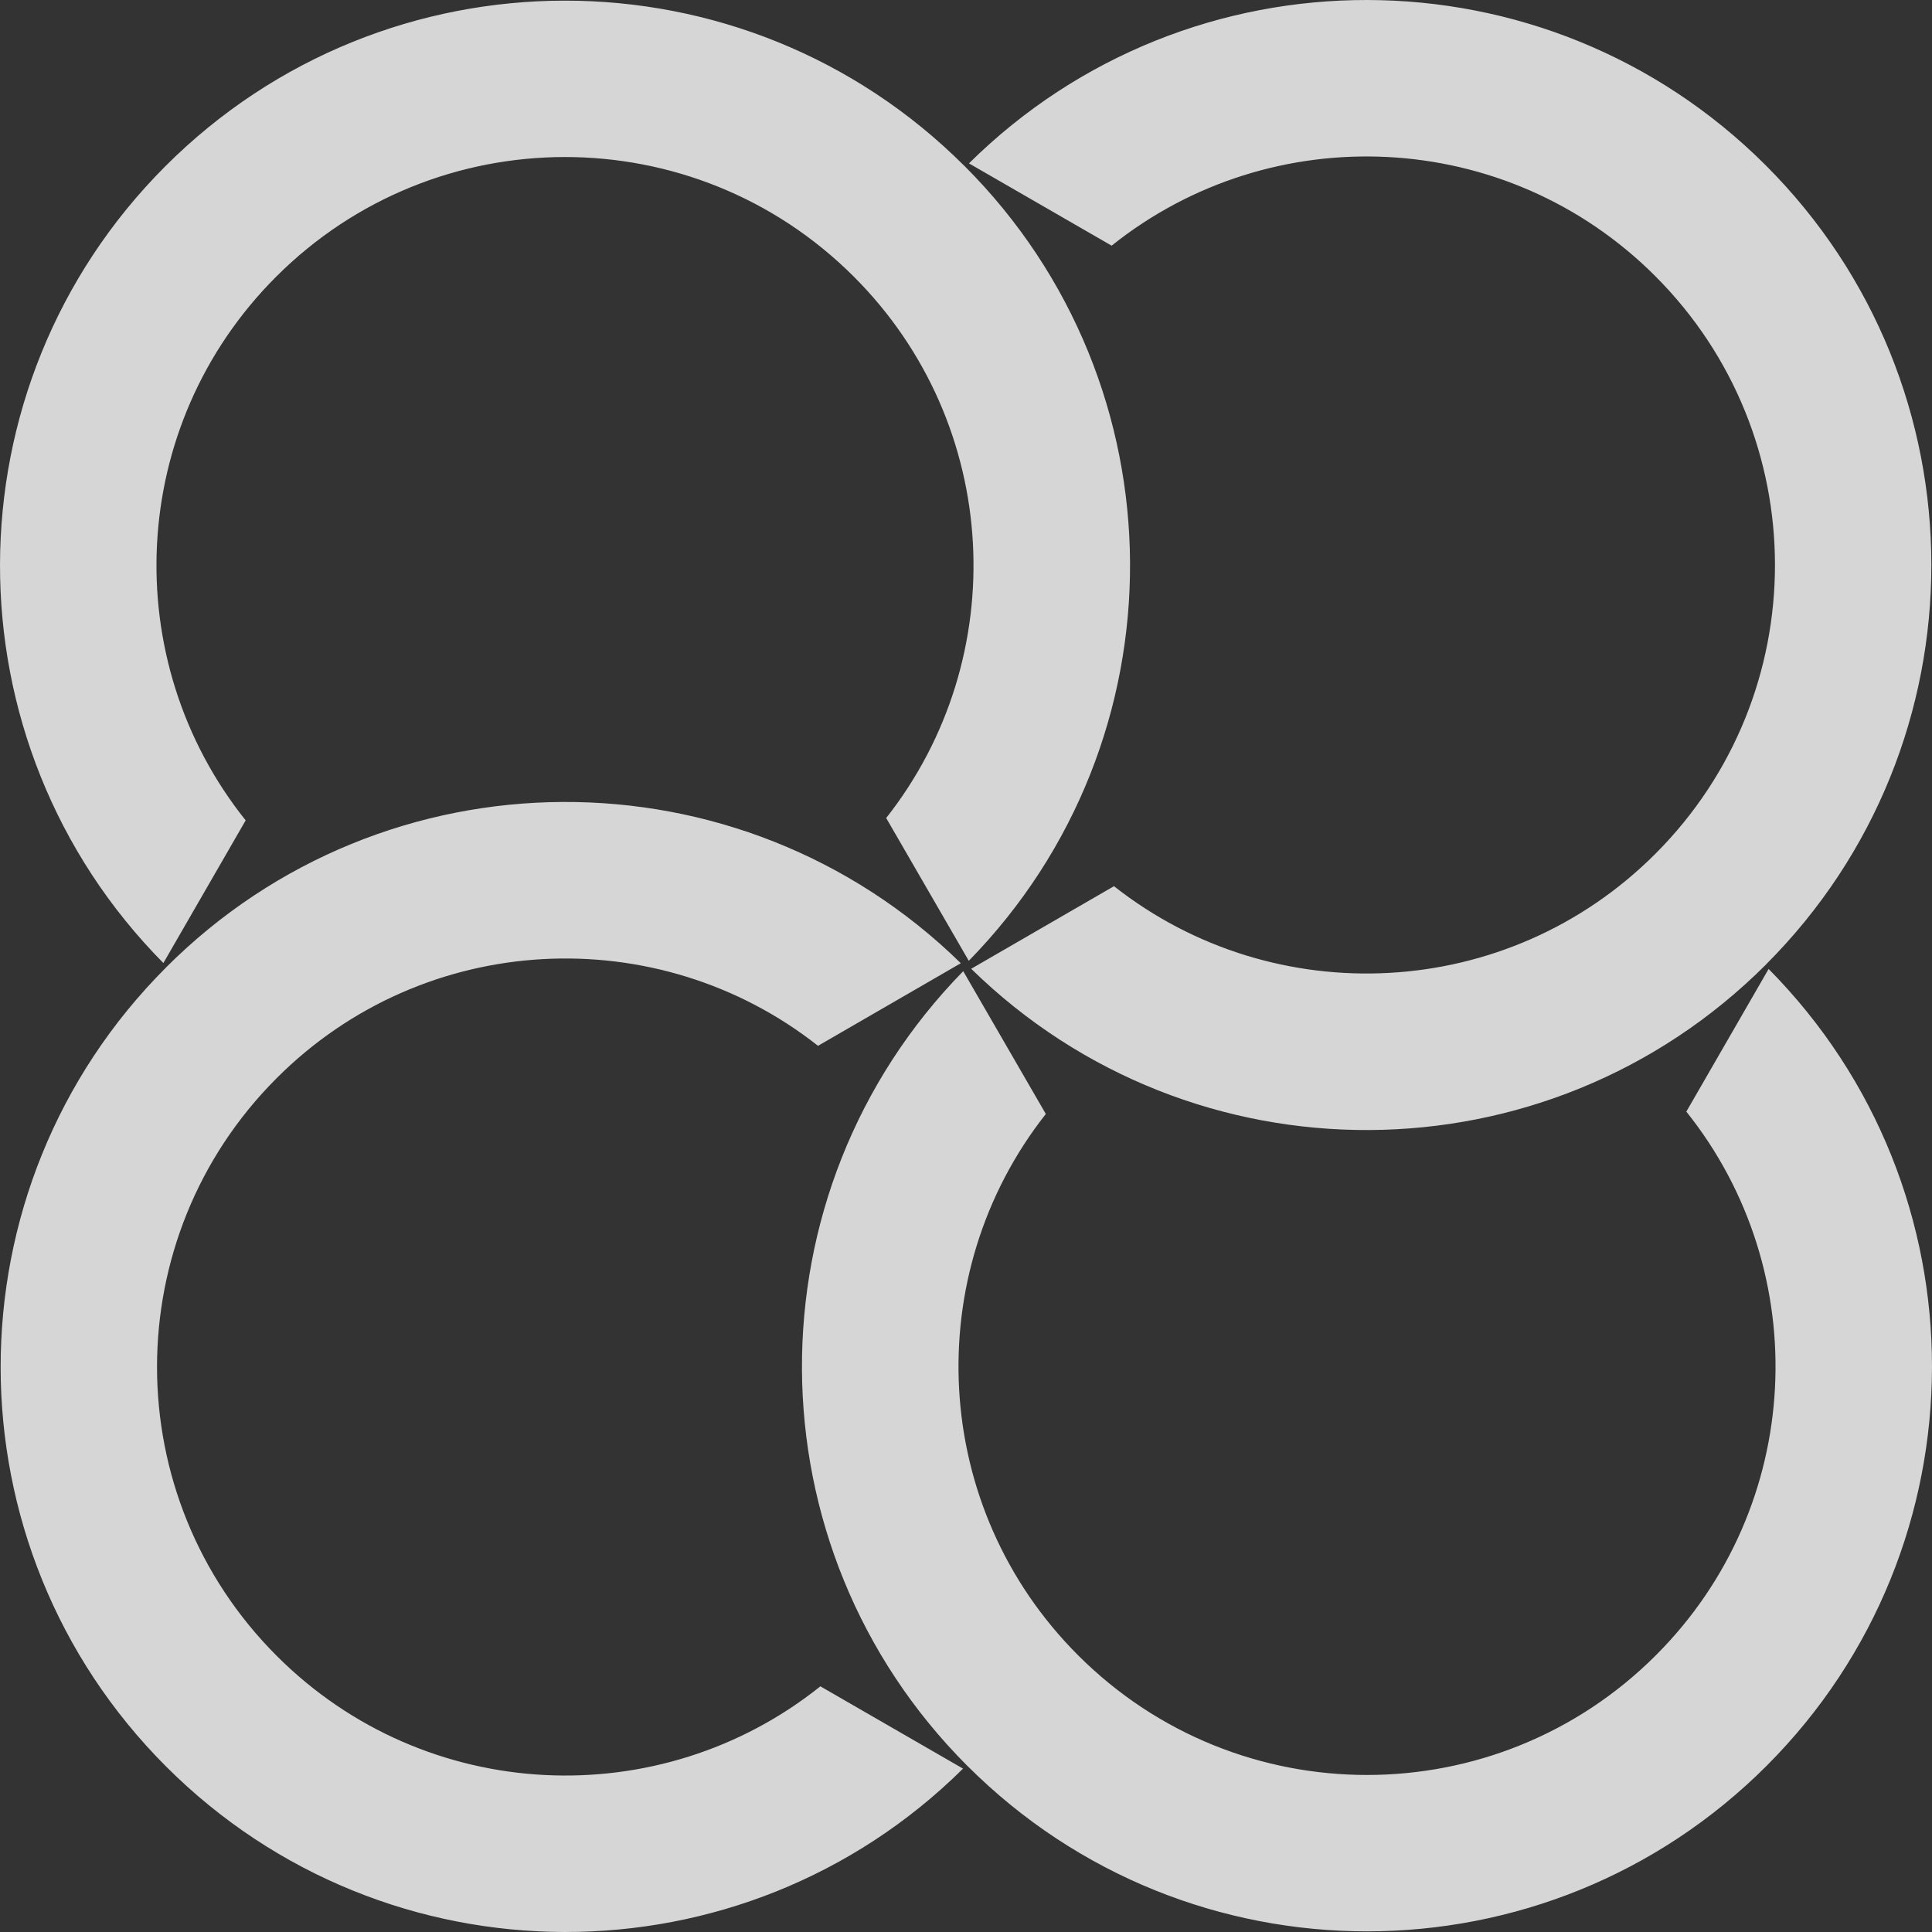 <svg width="32" height="32" viewBox="0 0 32 32" fill="none" xmlns="http://www.w3.org/2000/svg">
<rect x="0" y="0" width="32" height="32" fill="#333333" stroke="none"/>
<path opacity="0.8" fill-rule="evenodd" clip-rule="evenodd" d="M29.245 2.737C32.901 6.39 32.905 12.317 29.252 15.973H29.253C25.622 19.608 19.747 19.631 16.086 16.046L18.451 14.678C21.107 16.771 24.97 16.593 27.419 14.141C30.062 11.496 30.058 7.212 27.414 4.571C24.952 2.11 21.068 1.945 18.412 4.069L16.049 2.706C19.704 -0.911 25.6 -0.903 29.245 2.737ZM2.737 2.755C6.39 -0.901 12.317 -0.905 15.973 2.748V2.747C19.608 6.378 19.631 12.253 16.046 15.914L14.678 13.549C16.771 10.893 16.593 7.03 14.141 4.581C11.496 1.938 7.212 1.942 4.571 4.586C2.11 7.048 1.945 10.932 4.069 13.588L2.706 15.951C-0.911 12.296 -0.903 6.4 2.737 2.755ZM2.748 16.027C-0.905 19.683 -0.901 25.61 2.755 29.263C6.4 32.903 12.296 32.911 15.951 29.294L13.588 27.931C10.932 30.055 7.048 29.89 4.586 27.429C1.942 24.788 1.938 20.504 4.581 17.859C7.03 15.407 10.893 15.229 13.549 17.322L15.914 15.954C12.253 12.369 6.378 12.392 2.747 16.027H2.748ZM29.263 29.245C25.61 32.901 19.683 32.905 16.027 29.252V29.253C12.392 25.622 12.369 19.747 15.954 16.086L17.322 18.451C15.229 21.107 15.407 24.97 17.859 27.419C20.504 30.062 24.788 30.058 27.429 27.414C29.89 24.952 30.055 21.068 27.931 18.412L29.294 16.049C32.911 19.704 32.903 25.6 29.263 29.245Z" fill="white"/>
</svg>
